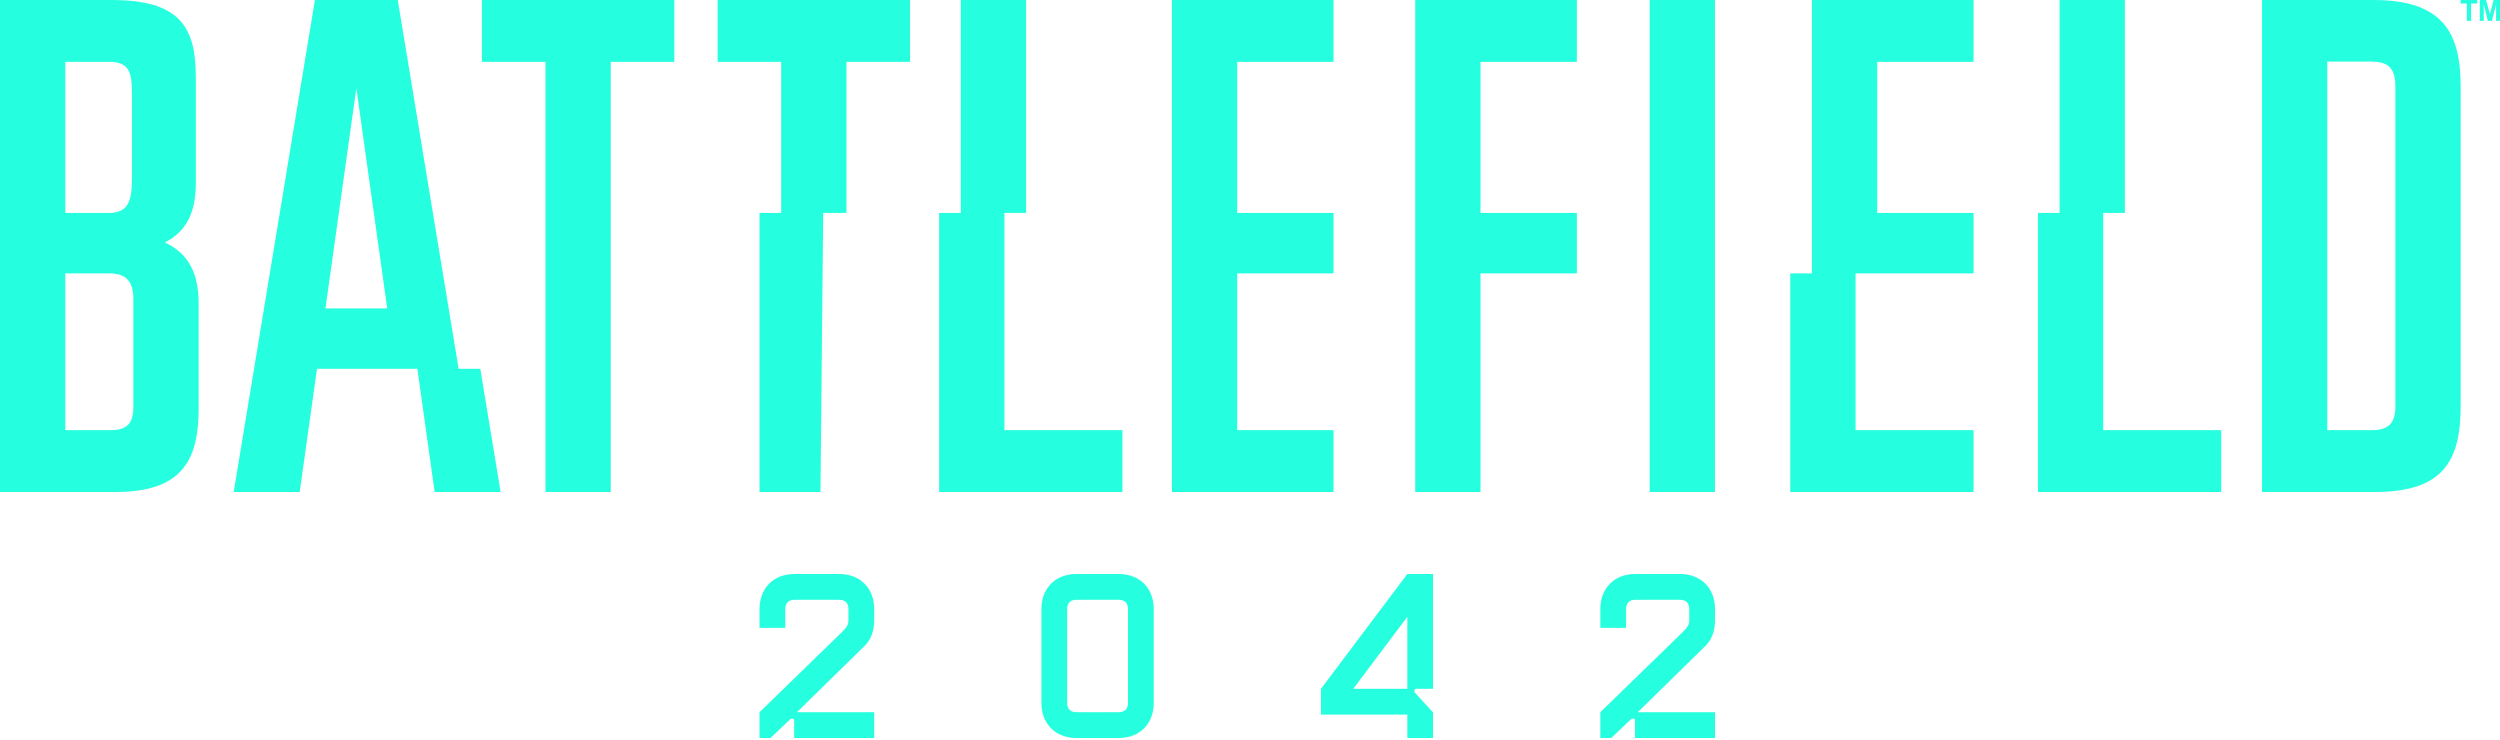 <svg width="500" height="148" viewBox="0 0 500 148" fill="none" xmlns="http://www.w3.org/2000/svg">
<path d="M474.721 0H452.404V98.398H475.001C488.762 98.398 492.131 92.074 492.131 81.108V17.287C492.131 6.604 488.62 0 474.721 0ZM479.072 81.25C479.072 84.343 477.946 86.031 474.435 86.031H465.46V12.315H474.296C477.804 12.315 479.072 13.864 479.072 17.237V81.25ZM362.385 0H394.709V12.371H375.445V42.592H394.709V54.682H371.11V86.031H394.709V98.401H358.051V54.682H362.385V0V0ZM329.936 0H342.992V98.398H329.936V0V0ZM283.045 0H315.369V12.371H296.104V42.592H315.369V54.682H296.104V98.398H283.045V0ZM234.382 0H266.705V12.371H247.441V42.592H266.705V54.682H247.441V86.031H266.705V98.401H234.382V0ZM224.484 98.398H187.826V42.592H192.16V0H205.22V42.592H200.885V86.028H224.484V98.398ZM143.523 0H182.01V12.371H169.296V42.592H164.639L164.095 98.398H151.902V42.592H156.237V12.371H143.523V0ZM96.378 0H134.864V12.371H122.151V98.398H109.095V12.371H96.382V0H96.378ZM62.984 0L46.743 98.398H59.941L63.396 73.766H83.474L86.929 98.398H100.126L96.062 73.766H91.728L79.551 0H62.984ZM65.092 61.675L71.268 17.633L77.443 61.675H65.092ZM32.989 48.493C37.343 46.248 39.168 42.453 39.168 36.545V15.463C39.168 5.341 35.937 0 22.318 0H0V98.398H23.157C36.638 98.398 39.728 91.791 39.728 81.669V60.726C39.728 54.682 37.765 50.745 32.989 48.493ZM13.059 12.371H21.896C25.829 12.371 26.389 14.477 26.389 18.695V35.566C26.389 39.921 25.829 42.592 21.755 42.592H13.059V12.371V12.371ZM26.669 81.392C26.669 84.481 25.545 86.031 22.173 86.031H13.059V54.682H21.896C25.549 54.682 26.672 56.647 26.672 59.885V81.392H26.669ZM492.131 0H495.448V0.706H494.213V4.174H493.367V0.706H492.128V0H492.131ZM500 0V4.174H499.213V0.887L498.386 4.174H497.576L496.749 0.887V4.174H495.965V0H497.223L497.984 2.849L498.729 0H500ZM444.242 98.398H407.584V42.592H411.918V0H424.978V42.592H420.643V86.028H444.242V98.398V98.398ZM151.902 147.597V142.444L168.193 126.608C169.224 125.576 169.691 125.062 169.691 124.079V121.831C169.691 120.614 169.036 119.958 167.821 119.958H158.928C157.712 119.958 157.057 120.614 157.057 121.831V125.579H151.902V121.827C151.902 117.61 154.712 114.798 158.924 114.798H167.817C172.03 114.798 174.839 117.61 174.839 121.827V124.076C174.839 126.09 174.23 127.871 173.015 129.091L159.392 142.444H174.839V147.597H158.832V144.083C158.832 143.753 158.365 143.568 158.038 143.848L154.106 147.597H151.902ZM208.283 121.827C208.283 117.61 211.092 114.798 215.305 114.798H223.73C227.943 114.798 230.752 117.61 230.752 121.827V140.571C230.752 144.788 227.943 147.601 223.73 147.601H215.305C211.092 147.601 208.283 144.788 208.283 140.571V121.827ZM213.431 140.568C213.431 141.784 214.086 142.441 215.302 142.441H223.727C224.942 142.441 225.597 141.784 225.597 140.568V121.827C225.597 120.611 224.942 119.954 223.727 119.954H215.302C214.086 119.954 213.431 120.611 213.431 121.827V140.568ZM264.192 142.912V137.759L281.464 114.798H286.612V137.759H283.243C282.917 137.759 282.729 138.227 283.009 138.557L286.612 142.493V147.601H281.464V142.915H264.192V142.912ZM270.651 137.759H281.464V123.374L270.651 137.759ZM320.059 147.597V142.444L336.349 126.608C337.38 125.576 337.848 125.062 337.848 124.079V121.831C337.848 120.614 337.192 119.958 335.977 119.958H327.084C325.869 119.958 325.213 120.614 325.213 121.831V125.579H320.065V121.827C320.065 117.61 322.875 114.798 327.088 114.798H335.98C340.193 114.798 343.002 117.61 343.002 121.827V124.076C343.002 126.09 342.393 127.871 341.178 129.091L327.555 142.444H343.002V147.597H326.995V144.083C326.995 143.753 326.528 143.568 326.198 143.848L322.266 147.597H320.059Z" fill="#26FFDF"/>
</svg>
